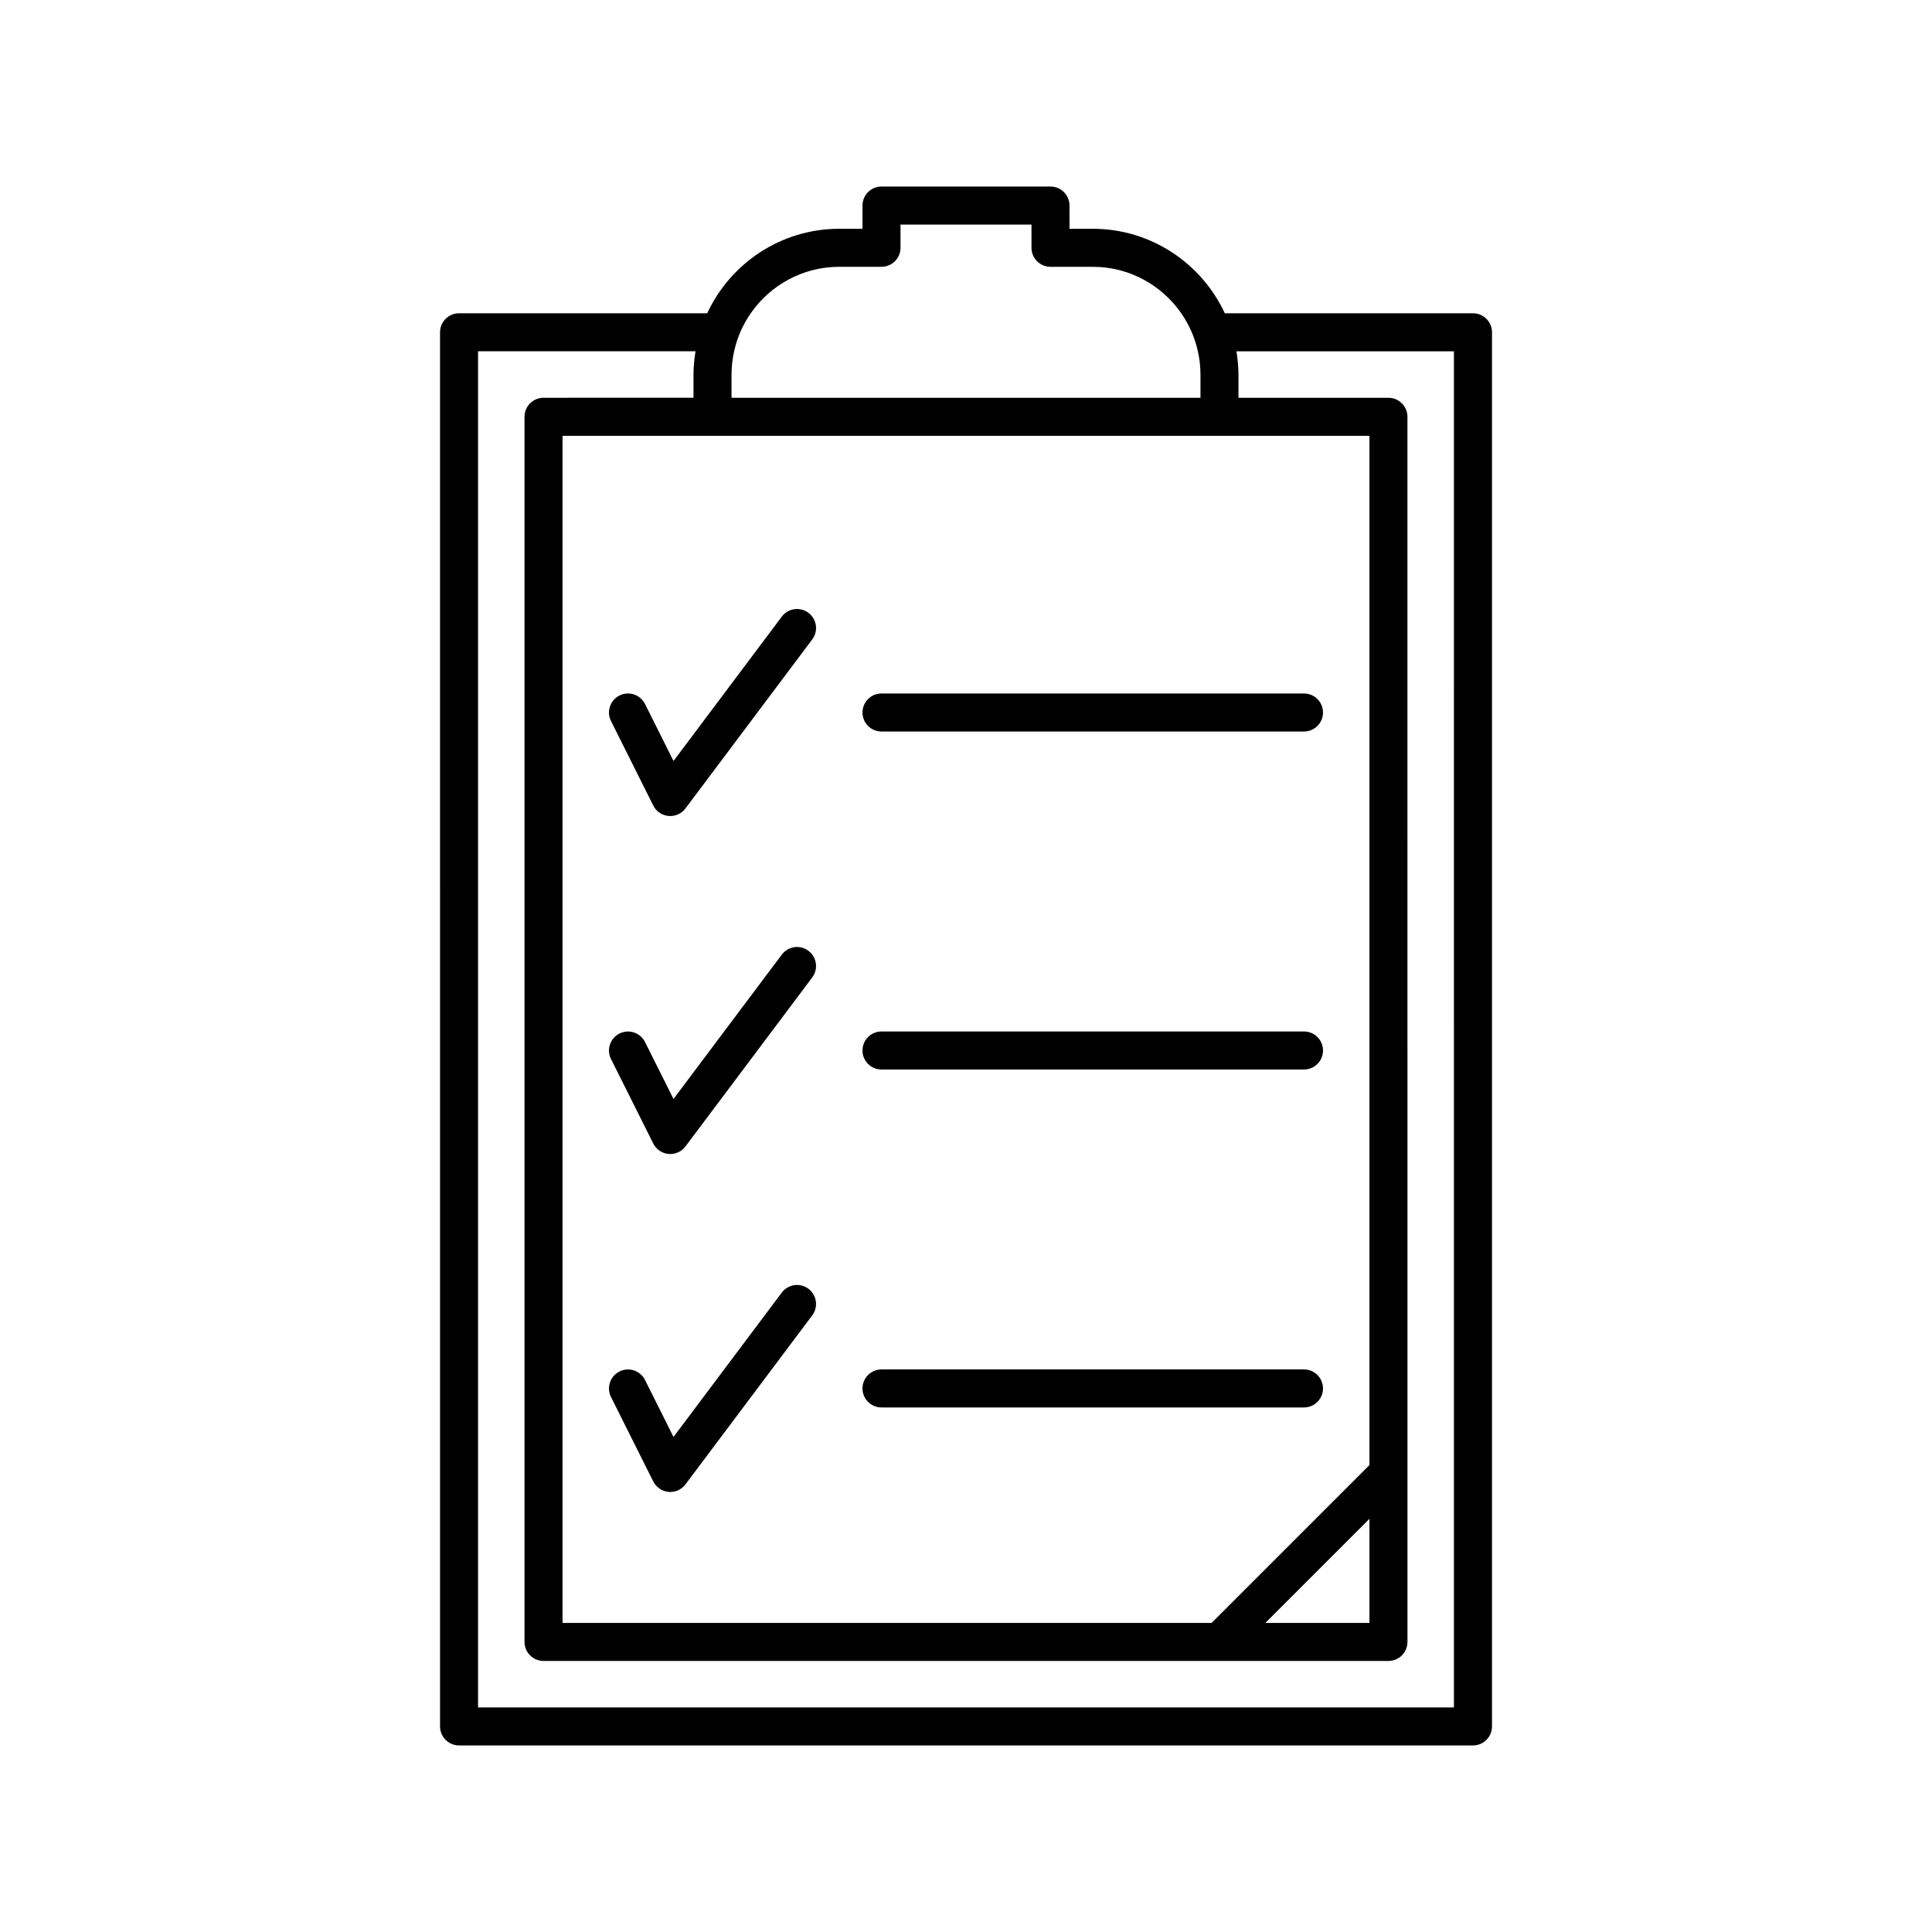 <?xml version="1.0" encoding="UTF-8"?>
<!-- The Best Svg Icon site in the world: iconSvg.co, Visit us! https://iconsvg.co -->
<svg fill="#000000" width="800px" height="800px" version="1.1" viewBox="144 144 512 512" xmlns="http://www.w3.org/2000/svg">
 <g>
  <path d="m534.35 227.02h-65.762c-6.148-13.199-19.504-22.391-35-22.391h-6.156l-0.004-6.156c0-2.781-2.254-5.039-5.039-5.039h-44.781c-2.781 0-5.039 2.254-5.039 5.039v6.156h-6.156c-15.496 0-28.852 9.191-35 22.391h-65.762c-2.781 0-5.039 2.254-5.039 5.039l0.004 369.46c0 2.781 2.254 5.039 5.039 5.039h268.7c2.781 0 5.039-2.254 5.039-5.039v-369.46c0-2.785-2.258-5.039-5.039-5.039zm-196.49 16.234c0-2.117 0.25-4.172 0.688-6.156 0.812-3.672 2.328-7.082 4.406-10.078 5.16-7.43 13.742-12.316 23.457-12.316h11.195c2.781 0 5.039-2.254 5.039-5.039v-6.156h34.707v6.156c0 2.781 2.254 5.039 5.039 5.039h11.195c9.715 0 18.297 4.883 23.457 12.316 2.078 2.996 3.594 6.402 4.406 10.078 0.438 1.984 0.688 4.043 0.688 6.156v6.16h-124.28zm-5.035 16.234h174.09v272.77l-41.828 41.832h-172.01v-314.6zm174.09 287.02v27.582h-27.582zm22.391 49.973h-258.62v-359.39h57.637c-0.324 2.012-0.539 4.059-0.539 6.156v6.16l-39.742 0.004c-2.781 0-5.039 2.254-5.039 5.039v324.68c0 2.781 2.254 5.039 5.039 5.039h223.91c2.781 0 5.039-2.254 5.039-5.039v-44.785l-0.004-279.89c0-2.781-2.254-5.039-5.039-5.039h-39.742v-6.16c0-2.102-0.215-4.148-0.539-6.156h57.637z"/>
  <path d="m317.12 357.47c0.781 1.562 2.316 2.609 4.055 2.766 0.152 0.012 0.301 0.02 0.453 0.02 1.578 0 3.074-0.742 4.031-2.016l33.59-44.785c1.672-2.227 1.219-5.387-1.008-7.055-2.227-1.672-5.383-1.215-7.055 1.008l-28.699 38.262-7.551-15.102c-1.246-2.488-4.262-3.5-6.762-2.254-2.488 1.246-3.5 4.269-2.254 6.762z"/>
  <path d="m377.61 337.86h111.96c2.781 0 5.039-2.254 5.039-5.039 0-2.781-2.254-5.039-5.039-5.039h-111.96c-2.781 0-5.039 2.254-5.039 5.039 0 2.785 2.254 5.039 5.039 5.039z"/>
  <path d="m317.12 447.04c0.781 1.562 2.316 2.609 4.055 2.766 0.152 0.012 0.301 0.02 0.453 0.02 1.578 0 3.074-0.742 4.031-2.016l33.59-44.781c1.672-2.227 1.219-5.387-1.008-7.055-2.227-1.676-5.383-1.219-7.055 1.008l-28.699 38.262-7.551-15.098c-1.246-2.488-4.262-3.496-6.762-2.254-2.488 1.246-3.5 4.269-2.254 6.762z"/>
  <path d="m377.61 427.43h111.96c2.781 0 5.039-2.254 5.039-5.039 0-2.781-2.254-5.039-5.039-5.039h-111.96c-2.781 0-5.039 2.254-5.039 5.039 0 2.785 2.254 5.039 5.039 5.039z"/>
  <path d="m317.12 536.6c0.781 1.562 2.316 2.609 4.055 2.766 0.152 0.012 0.301 0.02 0.453 0.02 1.578 0 3.074-0.742 4.031-2.016l33.59-44.781c1.672-2.227 1.219-5.387-1.008-7.055-2.227-1.672-5.383-1.211-7.055 1.008l-28.699 38.262-7.551-15.098c-1.246-2.488-4.262-3.504-6.762-2.254-2.488 1.246-3.5 4.269-2.254 6.762z"/>
  <path d="m377.61 516.99h111.96c2.781 0 5.039-2.254 5.039-5.039 0-2.781-2.254-5.039-5.039-5.039h-111.96c-2.781 0-5.039 2.254-5.039 5.039s2.254 5.039 5.039 5.039z"/>
 </g>
</svg>